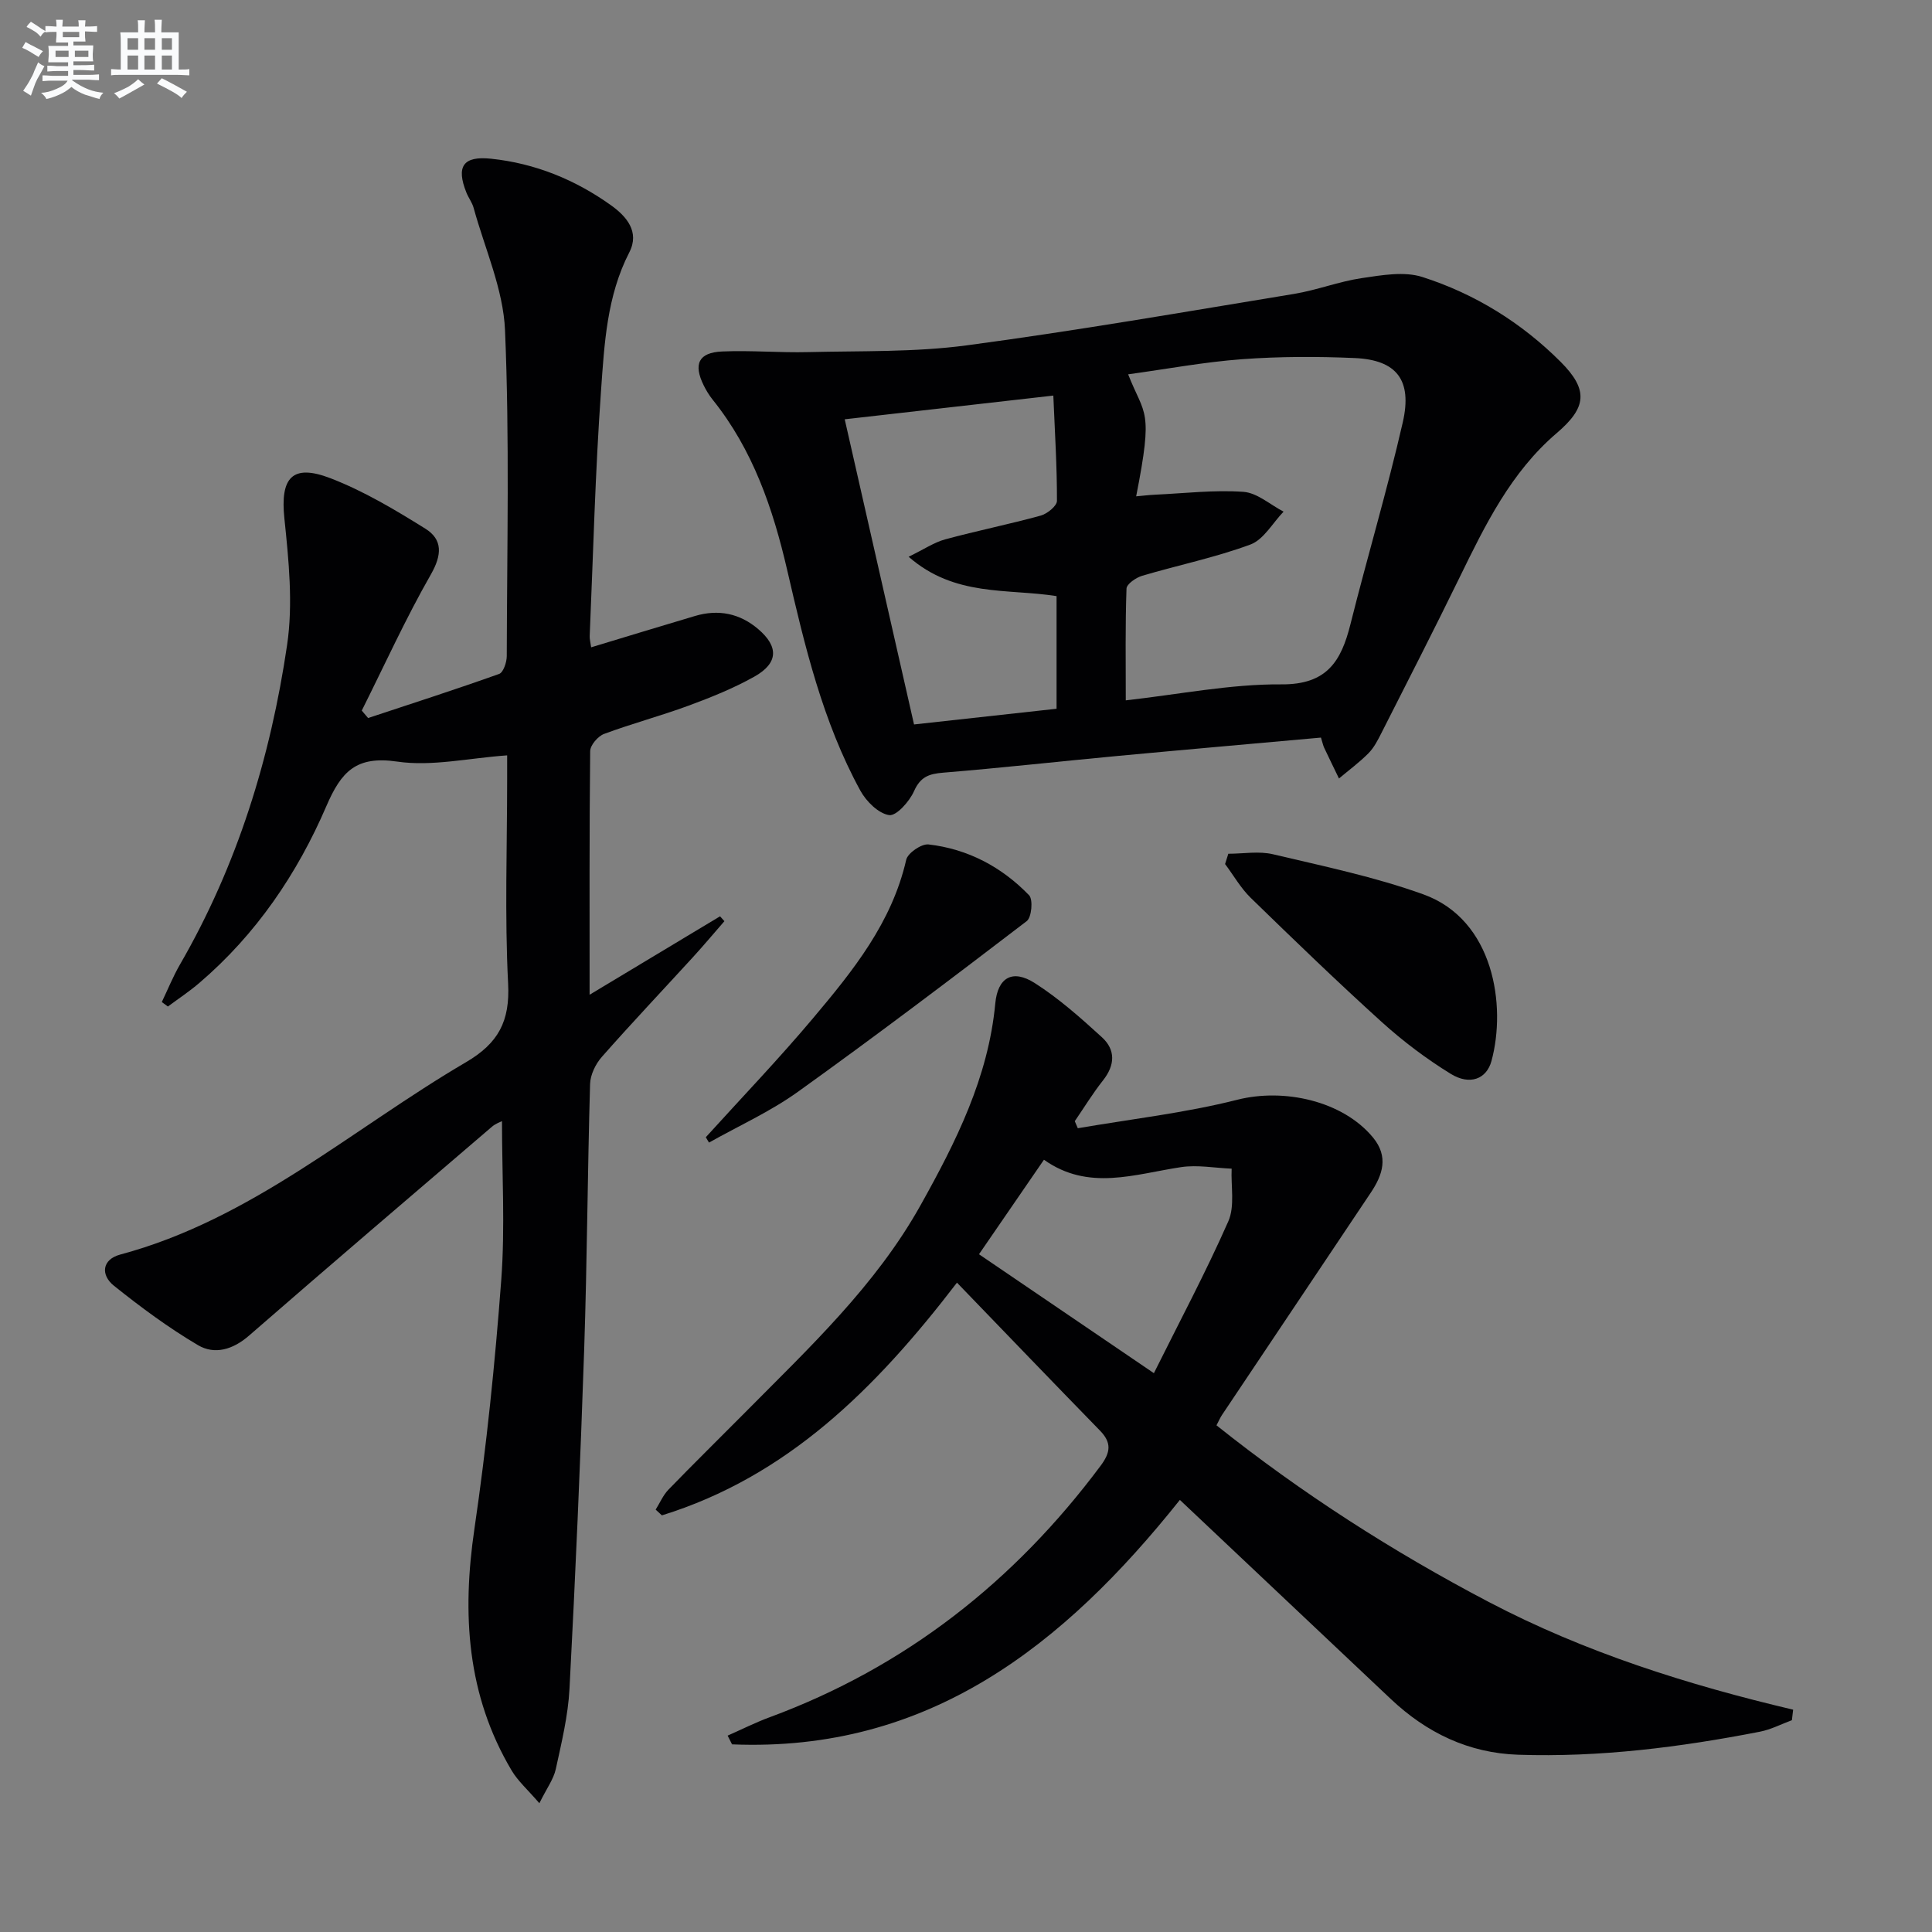 <svg enable-background="new 0 0 400 400" viewBox="0 0 400 400" xmlns="http://www.w3.org/2000/svg"><rect x="0" y="0" width="400" height="400" fill="#808080" stroke="none"/><g fill="#010103"><path d="m122.07 205.95c9.51-5.72 18.26-10.98 27.01-16.24.3.34.6.67.9 1.01-2.16 2.48-4.28 5.01-6.5 7.44-6.29 6.88-12.71 13.66-18.87 20.65-1.3 1.47-2.38 3.7-2.44 5.61-.53 18.3-.61 36.62-1.22 54.91-.79 23.43-1.81 46.86-3.04 70.28-.29 5.59-1.64 11.16-2.84 16.66-.46 2.1-1.88 3.99-3.4 7.07-2.45-2.85-4.45-4.6-5.73-6.76-9.3-15.64-10.31-32.44-7.71-50.1 2.51-17.07 4.26-34.28 5.55-51.49.81-10.91.15-21.92.15-32.87-.23.13-1.29.48-2.07 1.15-16.81 14.39-33.63 28.75-50.32 43.27-3.3 2.87-7.08 4-10.53 1.97-6.11-3.6-11.87-7.87-17.42-12.31-2.79-2.24-2.49-5.44 1.31-6.46 27.23-7.29 48.02-26.02 71.59-39.83 6.7-3.93 9.11-8.48 8.71-16.26-.72-14.13-.2-28.32-.2-42.48 0-1.62 0-3.25 0-4.78-7.96.56-15.56 2.34-22.76 1.29-8.51-1.24-11.58 2.05-14.67 9.22-6.02 13.99-14.54 26.55-26.28 36.59-2.06 1.77-4.35 3.28-6.53 4.9-.42-.31-.84-.62-1.26-.93 1.24-2.59 2.32-5.27 3.75-7.75 11.89-20.55 18.76-42.88 22.19-66.17 1.26-8.53.34-17.52-.56-26.2-.88-8.39 1.57-11.4 9.56-8.32 6.87 2.65 13.35 6.52 19.63 10.44 3.58 2.23 3.46 5.4 1.15 9.45-5.23 9.14-9.6 18.78-14.32 28.21.44.51.88 1.03 1.31 1.54 9.06-3 18.14-5.92 27.13-9.13.87-.31 1.57-2.4 1.58-3.67.05-22.49.59-45.01-.36-67.47-.36-8.53-4.19-16.92-6.5-25.35-.3-1.1-1.06-2.08-1.49-3.15-2.18-5.43-.69-7.64 5.09-7.03 9.11.95 17.41 4.33 24.83 9.63 3.2 2.29 6 5.48 3.8 9.76-4.65 9.03-5.16 18.9-5.85 28.59-1.21 16.92-1.62 33.89-2.35 50.84-.03.64.16 1.29.3 2.34 7.28-2.2 14.39-4.38 21.51-6.49 4.82-1.43 9.25-.55 13.07 2.71 4.29 3.65 4.17 7.07-.79 9.85-4.32 2.42-8.99 4.3-13.65 6.02-5.76 2.12-11.71 3.7-17.46 5.84-1.27.47-2.86 2.32-2.88 3.56-.18 16.48-.12 32.97-.12 50.44z"/><path d="m244.28 310.54c-24.07 30.2-52.12 52.29-92.72 50.61-.3-.6-.61-1.2-.91-1.81 2.89-1.27 5.72-2.7 8.67-3.79 28.15-10.4 50.68-28.12 68.55-52.08 2.08-2.79 2.31-4.78-.14-7.29-9.72-9.97-19.36-20.01-29.6-30.62-16.96 22.14-35.27 40.18-61.09 48.18-.43-.4-.86-.79-1.29-1.19.87-1.39 1.53-2.98 2.65-4.14 5.21-5.38 10.56-10.62 15.83-15.94 13.23-13.37 27.05-26.26 36.36-42.94 7.32-13.1 14.03-26.43 15.47-41.76.51-5.42 3.58-7.18 8.2-4.22 4.99 3.19 9.5 7.2 13.89 11.21 2.84 2.6 2.72 5.76.22 8.92-2.12 2.68-3.91 5.62-5.85 8.45.21.49.42.97.63 1.46 11.02-1.9 22.21-3.16 33.03-5.9 9.64-2.44 21.79.21 28.08 7.81 3.27 3.96 2.03 7.72-.46 11.44-10.27 15.34-20.55 30.68-30.81 46.03-.36.54-.61 1.14-1.13 2.13 17.63 14.05 36.45 26.12 56.35 36.56 19.88 10.43 41.16 17.15 63.04 22.31-.09.73-.17 1.45-.26 2.18-2.2.81-4.35 1.94-6.62 2.38-16.52 3.22-33.16 5.33-50.03 4.77-10.28-.34-18.97-4.54-26.38-11.53-14.42-13.59-28.82-27.2-43.68-41.23zm-28.14-70.43c-4.83 7.03-9.39 13.66-13.45 19.57 11.95 8.13 23.66 16.09 36.21 24.62 5.28-10.62 10.74-20.85 15.41-31.44 1.38-3.13.52-7.24.69-10.9-3.49-.14-7.07-.83-10.46-.32-9.61 1.44-19.18 5.03-28.4-1.53z"/><path d="m273.49 152.71c-14.2 1.28-28.09 2.49-41.98 3.79-12.07 1.13-24.12 2.48-36.2 3.47-2.96.24-4.74.84-6.07 3.83-.94 2.13-3.67 5.19-5.16 4.96-2.22-.34-4.73-2.84-5.95-5.06-7.81-14.28-11.52-29.97-15.15-45.67-2.94-12.72-7.1-24.91-15.43-35.28-.72-.9-1.34-1.91-1.85-2.95-2.19-4.42-1.07-6.82 3.81-7.03 5.94-.26 11.91.28 17.85.13 10.92-.27 21.95.04 32.73-1.39 22.68-3.02 45.25-6.95 67.83-10.66 4.73-.78 9.29-2.57 14.02-3.27 4.14-.61 8.77-1.44 12.55-.23 10.86 3.48 20.51 9.45 28.63 17.57 5.81 5.82 5.37 9.47-.82 14.75-9.5 8.11-14.83 19.06-20.17 30.01-5.25 10.75-10.71 21.41-16.12 32.08-.75 1.48-1.54 3.04-2.68 4.19-1.88 1.9-4.06 3.5-6.11 5.23-1.03-2.14-2.08-4.27-3.09-6.42-.2-.44-.29-.93-.64-2.05zm-38.26-49.95c1.37-.12 2.65-.28 3.92-.34 6.1-.28 12.23-1.02 18.28-.59 2.86.2 5.55 2.66 8.32 4.1-2.26 2.34-4.12 5.79-6.87 6.81-7.27 2.69-14.95 4.26-22.41 6.47-1.28.38-3.21 1.71-3.24 2.66-.27 7.6-.15 15.22-.15 23.13 11.15-1.25 21.7-3.39 32.22-3.31 9.45.07 12.38-4.82 14.29-12.43 3.5-13.97 7.63-27.79 10.84-41.82 2.01-8.79-1.3-12.93-9.95-13.31-7.77-.34-15.6-.33-23.34.24-7.84.58-15.62 2.04-23.57 3.13 3.43 8.74 5.28 6.88 1.66 25.26zm-45.99 47.23c10.22-1.12 19.85-2.18 29.51-3.25 0-8.13 0-15.72 0-23.32-10.18-1.61-21.06.21-30.63-8.15 3.23-1.57 5.29-2.98 7.57-3.6 6.55-1.78 13.23-3.12 19.77-4.92 1.36-.37 3.37-2 3.37-3.05.02-7.07-.43-14.13-.75-21.8-14.92 1.7-28.84 3.28-43.19 4.91 4.91 21.64 9.6 42.26 14.35 63.18z"/><path d="m254.31 176.76c3.1 0 6.33-.59 9.27.11 10.44 2.47 21.03 4.67 31.09 8.29 14.65 5.26 17.23 23.1 14.12 34.52-1.02 3.73-4.48 5.08-8.43 2.65-5.05-3.11-9.87-6.74-14.27-10.72-9.24-8.36-18.2-17.02-27.13-25.71-2.08-2.02-3.56-4.66-5.32-7.01.23-.73.45-1.43.67-2.13z"/><path d="m146.13 235.45c7.45-8.22 15.14-16.24 22.27-24.72 8.22-9.77 16.26-19.73 19.22-32.72.32-1.4 3.15-3.34 4.61-3.18 8.14.93 15.17 4.66 20.83 10.52.86.89.53 4.59-.49 5.36-15.66 11.98-31.39 23.88-47.42 35.37-5.7 4.08-12.21 7.02-18.36 10.48-.22-.36-.44-.73-.66-1.11z"/></g><path d="m6.8 9.5c.6.3 1.3.7 2.1 1.1-.4.4-.7.8-.9 1.2-.7-.4-1.3-.8-1.8-1.1s-1.1-.6-1.6-.8c.2-.4.5-.8.7-1.2.4.2.8.5 1.5.8zm.9 6.9c-.3.6-.5 1.1-.7 1.7s-.4 1.1-.6 1.7c-.6-.4-1.1-.7-1.6-1 .7-1 1.2-1.8 1.5-2.4.3-.5.6-1.1.8-1.7.3-.6.5-1.2.8-1.8.3.3.8.6 1.3.8-.7 1.3-1.2 2.2-1.5 2.7zm.1-11c.4.3 1 .7 1.7 1.1-.5.2-.8.6-1.1 1.1-.5-.6-1-1-1.4-1.2s-.9-.6-1.5-.8c.2-.4.5-.7.9-1.1.5.3.9.6 1.4.9zm10.5 13.1c1 .4 2 .6 3.1.7-.4.4-.7.8-.8 1.3-.9-.2-1.9-.6-3-.9-1-.4-2-.9-2.8-1.6-.5.4-1.1.9-1.9 1.3s-1.9.9-3.3 1.2c-.1-.3-.5-.8-1.1-1.3 1 0 2.1-.3 3.2-.8 1.2-.5 1.9-1 2.3-1.7h-3.2c-.4 0-1 0-2 .1v-1.2c1 0 1.7.1 2 .1h3.3v-1h-2.3c-.2 0-.9 0-2 .1v-1.2c1.2 0 1.9.1 2 .1h2.3v-.8h-4.1c0-.7.1-1.2.1-1.6 0-.5 0-1.1-.1-1.8h4.1v-.7h-2.5c0-.6.1-1.1.1-1.6v-.6h-.5c-.4 0-1 0-1.8.1v-1.3c1.2 0 1.9.1 2.1.1h.2c0-.3 0-.8-.1-1.4h1.4c0 .6-.1 1-.1 1.4h3.4c0-.4 0-.8-.1-1.3h1.5c0 .4-.1.9-.1 1.3.7 0 1.5 0 2.5-.1v1.2c-1 0-1.8-.1-2.5-.1v.6c0 .3 0 .8.1 1.5h-2.5v.8h4.1c0 .8-.1 1.3-.1 1.8s0 1 .1 1.5h-4.1v.8h1.4c.8 0 1.8 0 2.9-.1v1.2c-1 0-1.9-.1-2.8-.1h-1.5v1h3.2c.3 0 1 0 2.1-.1v1.2c-1.1 0-1.8-.1-2.1-.1h-3.4l-.1.1c1.4 1 2.4 1.5 3.4 1.9zm-4.1-6.7v-1.3h-2.7v1.3zm2.2-4.1v-1.1h-3.4v1.1zm1.9 4.1v-1.3h-2.8v1.3z" fill="#fafbfc"/><path d="m37 6.7v2.3 5.4c1 0 1.8 0 2.2-.1v1.3c-.6 0-1.5-.1-2.5-.1h-11.9c-.7 0-1.3 0-1.8.1v-1.3c.5 0 1.1.1 2 .1v-5.2c0-1 0-1.8-.1-2.5h3.7c0-1.3 0-2.1-.1-2.5h1.5c0 .4-.1 1.3-.1 2.5h2.2c0-1.2 0-2.1-.1-2.6h1.5c0 .4-.1 1.3-.1 2.6zm-12.3 13.7c-.3-.4-.7-.8-1.1-1.1 1.1-.4 2.1-.9 2.9-1.3.8-.5 1.5-1 2.1-1.6.4.4.9.8 1.3 1.1-2.5 1.4-4.2 2.4-5.2 2.9zm3.9-10.1v-2.4h-2.2v2.4zm0 4.1v-2.9h-2.2v2.9zm3.5-4.1v-2.4h-2.2v2.4zm0 4.1v-2.9h-2.2v2.9zm.4 2.9 1-1.1c.6.3 1.4.7 2.5 1.3s2 1.1 2.7 1.5c-.4.4-.8.8-1.1 1.3-.8-.8-2.5-1.7-5.1-3zm3.1-7v-2.4h-2.1v2.4zm0 4.1v-2.9h-2.1v2.9z" fill="#fafbfc"/></svg>